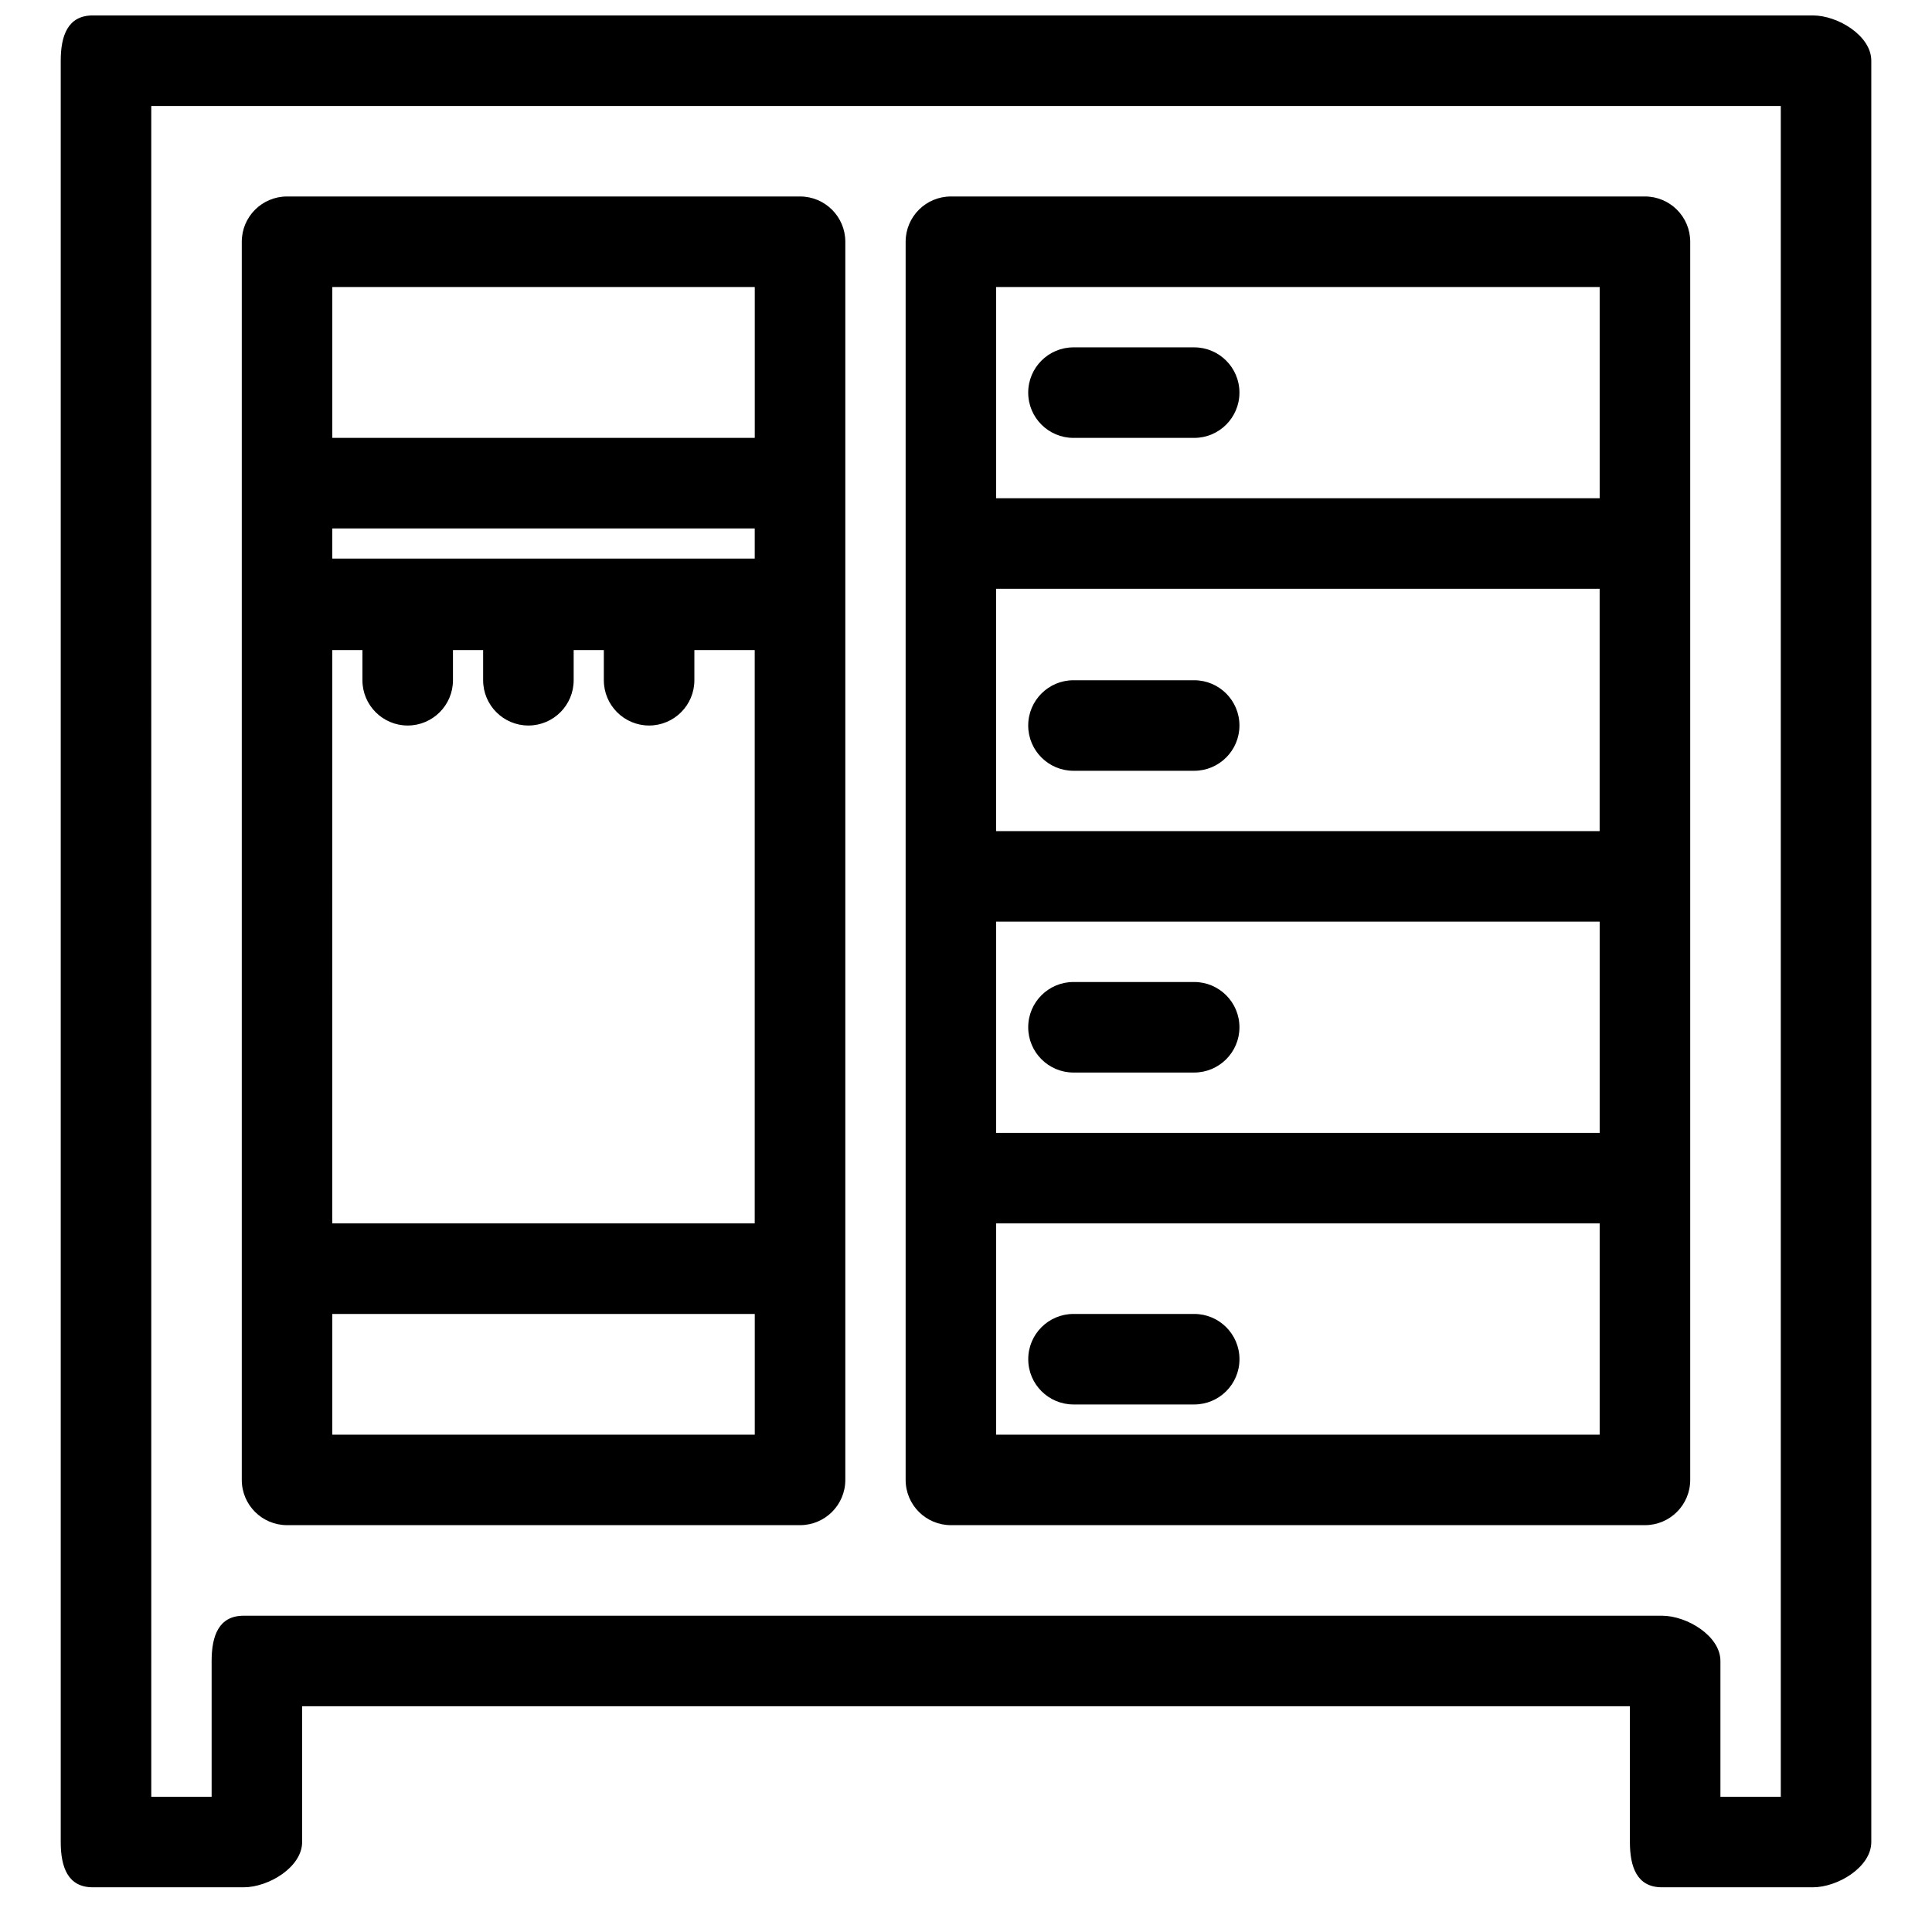 <?xml version="1.0" encoding="UTF-8"?>
<!-- Uploaded to: SVG Repo, www.svgrepo.com, Generator: SVG Repo Mixer Tools -->
<svg width="800px" height="800px" version="1.1" viewBox="144 144 512 512" xmlns="http://www.w3.org/2000/svg">
 <defs>
  <clipPath id="a">
   <path d="m160 148.09h480v496.91h-480z"/>
  </clipPath>
 </defs>
 <g clip-path="url(#a)">
  <path d="m168.59 148.09c-6.621 0-8.496 5.375-8.496 11.996v472.07c0 6.629 1.875 11.996 8.496 11.996h39.984c6.621 0 15.496-5.367 15.496-11.996v-35.984h351.87v35.984c0 6.629 1.875 11.996 8.496 11.996h39.984c6.621 0 15.492-5.367 15.492-11.996v-472.07c0-6.621-8.871-11.996-15.492-11.996zm15.496 23.992h431.84v448.08h-15.996v-35.984c0-6.629-8.871-11.996-15.492-11.996h-375.86c-6.621 0-8.496 5.367-8.496 11.996v35.984h-15.992zm35.984 23.988c-6.621 0-11.996 5.359-11.996 11.996v328.12c0 6.633 5.375 11.996 11.996 11.996h135.95c6.621 0 11.996-5.363 11.996-11.996v-328.12c0-6.637-5.375-11.996-11.996-11.996zm175.93 0c-6.621 0-11.996 5.359-11.996 11.996v328.12c0 6.633 5.375 11.996 11.996 11.996h183.93c6.621 0 11.996-5.363 11.996-11.996v-328.12c0-6.637-5.375-11.996-11.996-11.996zm-163.94 23.992h111.96v39.984h-111.96zm175.93 0h159.94v55.98h-159.94zm20.492 15.992c-6.621 0-11.996 5.367-11.996 11.996 0 6.629 5.375 11.996 11.996 11.996h31.988c6.621 0 11.996-5.367 11.996-11.996 0-6.629-5.375-11.996-11.996-11.996zm-196.43 47.984h111.96v7.996h-111.96zm175.93 15.992h159.94v64.227h-159.94zm-175.93 16.246h7.996v7.996c0 6.621 5.375 11.996 11.996 11.996 6.621 0 11.996-5.375 11.996-11.996v-7.996h7.996v7.996c0 6.621 5.375 11.996 11.996 11.996 6.621 0 11.996-5.375 11.996-11.996v-7.996h7.996v7.996c0 6.621 5.375 11.996 11.996 11.996s11.996-5.375 11.996-11.996v-7.996h15.992v151.94h-111.96zm196.43 7.996c-6.621 0-11.996 5.367-11.996 11.996 0 6.621 5.375 11.996 11.996 11.996h31.988c6.621 0 11.996-5.375 11.996-11.996 0-6.629-5.375-11.996-11.996-11.996zm-20.492 63.977h159.94v55.977h-159.94zm20.492 15.992c-6.621 0-11.996 5.367-11.996 11.996 0 6.621 5.375 11.996 11.996 11.996h31.988c6.621 0 11.996-5.375 11.996-11.996 0-6.629-5.375-11.996-11.996-11.996zm-20.492 63.977h159.94v55.98h-159.94zm-175.93 23.992h111.96v31.988h-111.96zm196.43 0c-6.621 0-11.996 5.363-11.996 11.996 0 6.629 5.375 11.992 11.996 11.992h31.988c6.621 0 11.996-5.363 11.996-11.992 0-6.633-5.375-11.996-11.996-11.996z" fill-rule="evenodd"/>
 </g>
</svg>